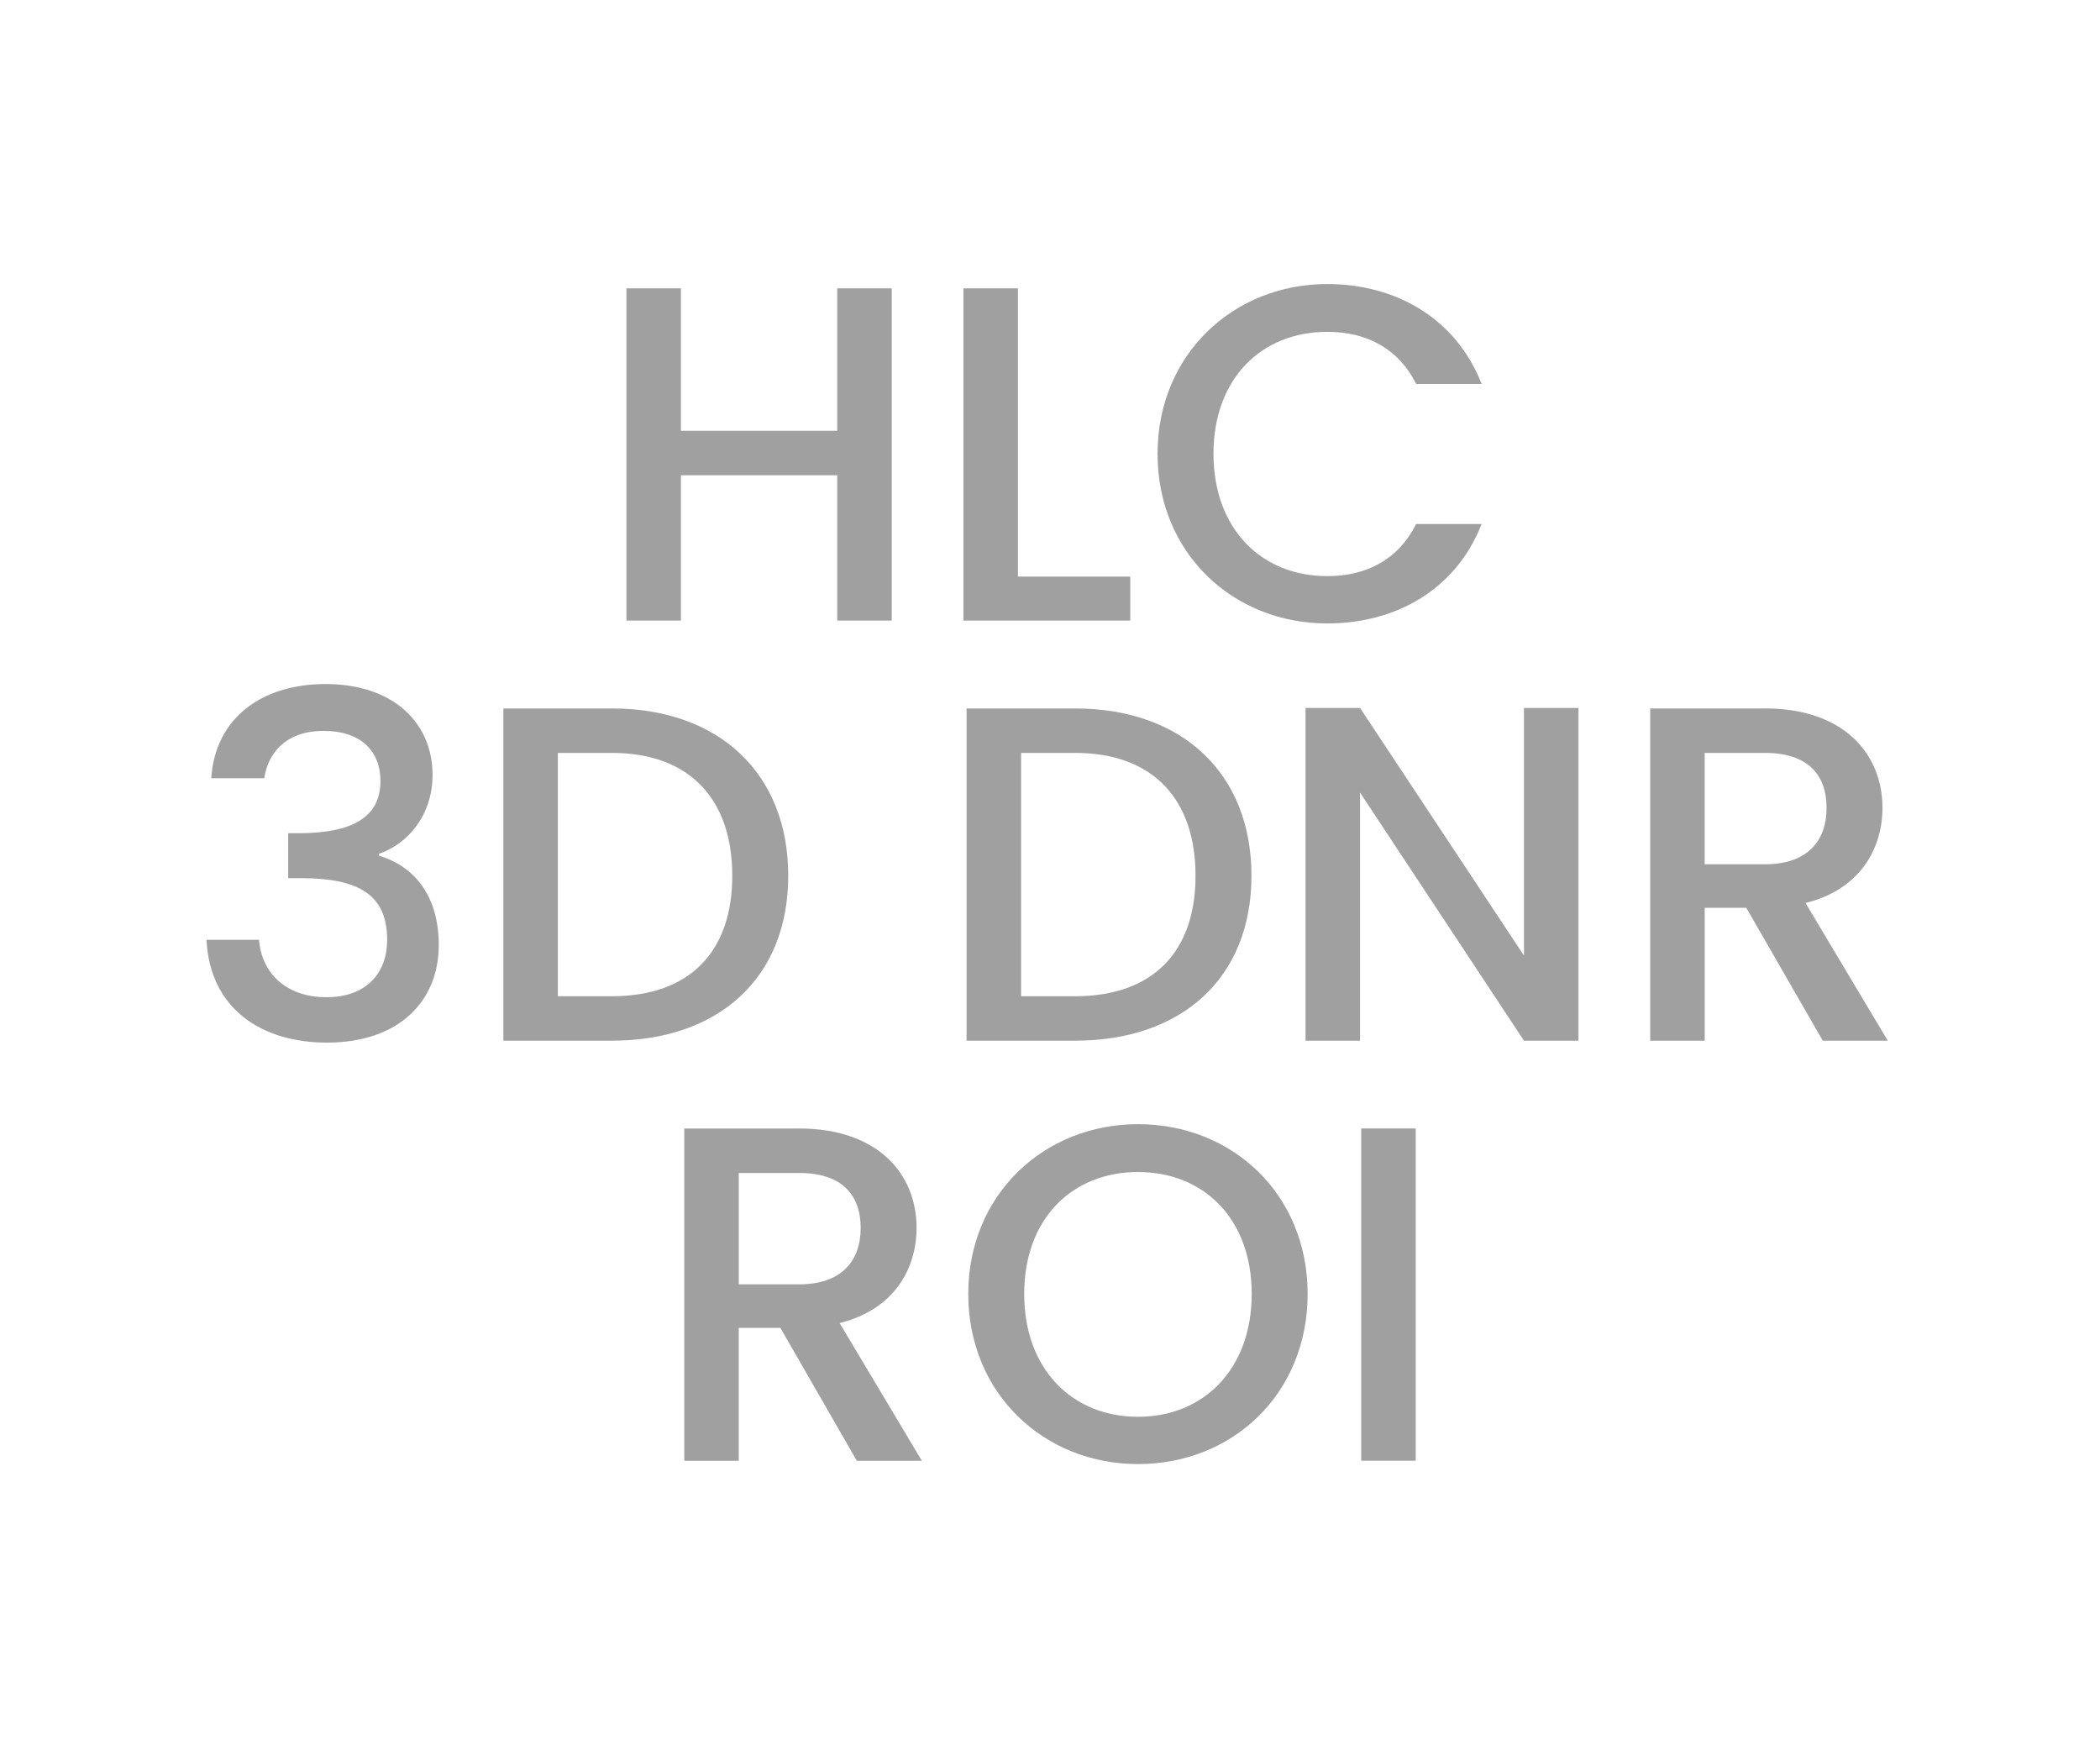 <?xml version="1.0" encoding="utf-8"?>
<!-- Generator: Adobe Illustrator 26.5.0, SVG Export Plug-In . SVG Version: 6.00 Build 0)  -->
<svg version="1.1" id="Layer_1" xmlns="http://www.w3.org/2000/svg" xmlns:xlink="http://www.w3.org/1999/xlink" x="0px" y="0px"
	 viewBox="0 0 60 50" style="enable-background:new 0 0 60 50;" xml:space="preserve">
<style type="text/css">
	.st0{fill:#A0A0A0;}
	.st1{fill:#ED1C24;}
	.st2{fill:#231F20;}
	.st3{fill:none;}
	.st4{fill:#FFFFFF;}
	.st5{opacity:0.71;}
	.st6{opacity:0.3;}
</style>
<g>
	<g>
		<path class="st0" d="M23.921,13.577h-4.466v4.151h-1.557V8.237h1.557v4.069h4.466V8.237h1.557v9.491h-1.557V13.577z"/>
		<path class="st0" d="M29.084,8.237v8.235h3.209v1.256h-4.766V8.237H29.084z"/>
		<path class="st0" d="M37.921,8.114c1.98,0,3.687,0.997,4.411,2.854h-1.871c-0.505-1.011-1.407-1.488-2.54-1.488
			c-1.885,0-3.25,1.338-3.25,3.482c0,2.144,1.366,3.496,3.25,3.496c1.133,0,2.035-0.479,2.54-1.489h1.871
			c-0.724,1.857-2.431,2.841-4.411,2.841c-2.677,0-4.848-1.994-4.848-4.848C33.073,10.122,35.245,8.114,37.921,8.114z"/>
		<path class="st0" d="M9.3,19.541c1.98,0,3.059,1.147,3.059,2.595c0,1.188-0.751,1.994-1.53,2.253v0.055
			c1.038,0.314,1.707,1.175,1.707,2.554c0,1.585-1.12,2.786-3.195,2.786c-1.885,0-3.346-0.983-3.441-2.936h1.502
			c0.068,0.928,0.751,1.639,1.926,1.639c1.161,0,1.734-0.711,1.734-1.639c0-1.312-0.847-1.762-2.472-1.762H8.234v-1.284h0.369
			c1.407-0.014,2.267-0.423,2.267-1.488c0-0.86-0.56-1.435-1.625-1.435c-1.093,0-1.598,0.656-1.693,1.353H6.036
			C6.145,20.511,7.483,19.541,9.3,19.541z"/>
		<path class="st0" d="M22.521,25.018c0,2.922-1.994,4.711-5.039,4.711h-3.1v-9.491h3.1C20.527,20.237,22.521,22.081,22.521,25.018z
			 M17.481,28.459c2.239,0,3.441-1.284,3.441-3.441c0-2.172-1.202-3.51-3.441-3.51h-1.543v6.951H17.481z"/>
		<path class="st0" d="M35.756,25.018c0,2.922-1.994,4.711-5.039,4.711h-3.1v-9.491h3.1C33.762,20.237,35.756,22.081,35.756,25.018z
			 M30.717,28.459c2.239,0,3.441-1.284,3.441-3.441c0-2.172-1.202-3.51-3.441-3.51h-1.543v6.951H30.717z"/>
		<path class="st0" d="M45.099,20.224v9.505h-1.557l-4.684-7.088v7.088h-1.557v-9.505h1.557l4.684,7.074v-7.074H45.099z"/>
		<path class="st0" d="M50.426,20.237c2.253,0,3.359,1.298,3.359,2.841c0,1.12-0.601,2.321-2.198,2.718l2.349,3.933h-1.857
			l-2.185-3.796h-1.188v3.796h-1.557v-9.491H50.426z M50.426,21.508h-1.721v3.182h1.721c1.215,0,1.762-0.669,1.762-1.611
			C52.188,22.122,51.641,21.508,50.426,21.508z"/>
		<path class="st0" d="M22.829,32.237c2.253,0,3.359,1.298,3.359,2.841c0,1.12-0.601,2.321-2.199,2.718l2.349,3.933h-1.857
			l-2.185-3.796h-1.188v3.796h-1.557v-9.491H22.829z M22.829,33.508h-1.721v3.182h1.721c1.215,0,1.762-0.669,1.762-1.611
			C24.59,34.122,24.044,33.508,22.829,33.508z"/>
		<path class="st0" d="M32.513,41.824c-2.677,0-4.848-2.008-4.848-4.861c0-2.841,2.171-4.849,4.848-4.849
			c2.704,0,4.848,2.008,4.848,4.849C37.361,39.816,35.217,41.824,32.513,41.824z M32.513,40.473c1.884,0,3.25-1.366,3.25-3.51
			c0-2.145-1.366-3.482-3.25-3.482c-1.885,0-3.25,1.338-3.25,3.482C29.262,39.106,30.628,40.473,32.513,40.473z"/>
		<path class="st0" d="M38.892,32.237h1.557v9.491h-1.557V32.237z"/>
	</g>
</g>
</svg>
